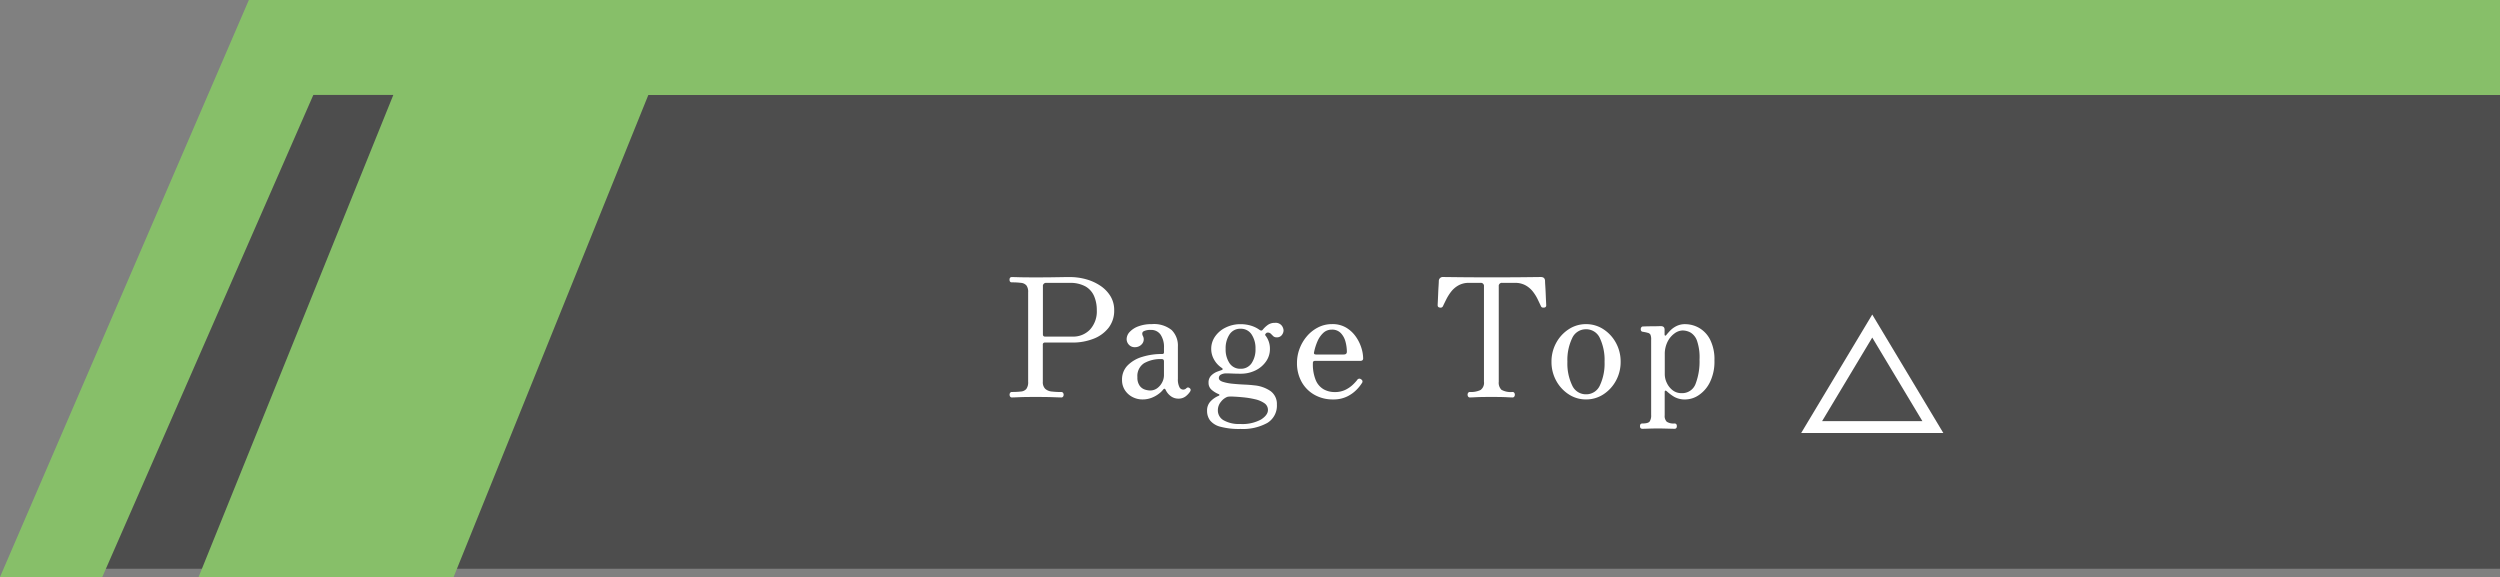 <svg xmlns="http://www.w3.org/2000/svg" width="211.066" height="48.717" viewBox="0 0 211.066 48.717">
  <rect x="0" y="0" width="211.066" height="48.717" fill="#808080" stroke="none"/>
  <g id="グループ_211" data-name="グループ 211" transform="translate(-1068.934 -1270.986)">
    <path id="パス_122" data-name="パス 122" d="M20,0H205V43H0Z" transform="translate(1075 1276)" opacity="0.399"/>
    <g id="コンポーネント_5_11" data-name="コンポーネント 5 – 11" transform="translate(1068.934 1270.986)">
      <path id="パス_66" data-name="パス 66" d="M300.274-221.915,279.264-173.2H287.9l17.818-40.7h6.753l-16.441,40.7H317.56L334-213.895H490.33v-8.02Z" transform="translate(-279.264 221.915)" fill="#87bf69"/>
      <path id="パス_177" data-name="パス 177" d="M.364,0A.168.168,0,0,1,.217-.07.286.286,0,0,1,.168-.238.263.263,0,0,1,.217-.392a.168.168,0,0,1,.147-.07A6.82,6.82,0,0,0,1.127-.5a.67.67,0,0,0,.455-.217.96.96,0,0,0,.154-.616V-8.876a.906.906,0,0,0-.147-.581.682.682,0,0,0-.448-.217,5.826,5.826,0,0,0-.777-.042q-.2,0-.2-.224t.2-.224q.112,0,.581.014t1.407.014q.784,0,1.3-.007l.889-.014q.371-.007.707-.007a5.148,5.148,0,0,1,1.365.182,4.145,4.145,0,0,1,1.2.539,2.849,2.849,0,0,1,.861.875A2.233,2.233,0,0,1,9-7.364a2.349,2.349,0,0,1-.469,1.477,2.946,2.946,0,0,1-1.274.931,4.806,4.806,0,0,1-1.8.322h-2.3a.161.161,0,0,0-.182.182V-1.33a.791.791,0,0,0,.2.6A.954.954,0,0,0,3.731-.5a6.944,6.944,0,0,0,.805.042.168.168,0,0,1,.147.07.263.263,0,0,1,.049.154.286.286,0,0,1-.049.168A.168.168,0,0,1,4.536,0Q4.4,0,3.871-.021T2.352-.042q-.938,0-1.386.021T.364,0Zm2.8-5.138h2.31a1.953,1.953,0,0,0,1.491-.6,2.272,2.272,0,0,0,.567-1.624,2.987,2.987,0,0,0-.224-1.183,1.737,1.737,0,0,0-.728-.826,2.639,2.639,0,0,0-1.358-.3H3.276a.26.26,0,0,0-.294.294v4.046Q2.982-5.138,3.164-5.138ZM11.382.168a1.793,1.793,0,0,1-.847-.21A1.662,1.662,0,0,1,9.9-.623a1.559,1.559,0,0,1-.238-.861,1.682,1.682,0,0,1,.462-1.211,2.87,2.87,0,0,1,1.232-.728,5.564,5.564,0,0,1,1.694-.245q.154,0,.154-.14V-4.2a1.852,1.852,0,0,0-.287-1.1.948.948,0,0,0-.819-.4,1.247,1.247,0,0,0-.609.112q-.189.112-.077.378a.6.6,0,0,1-.049.679.758.758,0,0,1-.623.287.637.637,0,0,1-.5-.21.692.692,0,0,1-.189-.476.9.9,0,0,1,.252-.595A1.864,1.864,0,0,1,11.032-6a3.069,3.069,0,0,1,1.134-.189,2.375,2.375,0,0,1,1.687.5,1.849,1.849,0,0,1,.525,1.4v2.716a1.439,1.439,0,0,0,.126.693.362.362,0,0,0,.308.217.38.38,0,0,0,.28-.112q.14-.14.308.014.112.112,0,.28a1.715,1.715,0,0,1-.371.392A.98.98,0,0,1,14.406.1a1.051,1.051,0,0,1-.616-.2,1.375,1.375,0,0,1-.448-.546q-.084-.168-.21-.014a1.887,1.887,0,0,1-.364.35,2.466,2.466,0,0,1-.6.336A2.1,2.1,0,0,1,11.382.168Zm.63-.756a1.007,1.007,0,0,0,.644-.21,1.407,1.407,0,0,0,.406-.5,1.3,1.3,0,0,0,.14-.56V-3.038q0-.2-.182-.2a2.8,2.8,0,0,0-1.5.35,1.278,1.278,0,0,0-.56,1.176,1.161,1.161,0,0,0,.2.735.878.878,0,0,0,.441.315A1.553,1.553,0,0,0,12.012-.588ZM19.67,2.66a6.071,6.071,0,0,1-1.708-.189,1.632,1.632,0,0,1-.868-.532,1.323,1.323,0,0,1-.252-.805,1.112,1.112,0,0,1,.3-.812,2,2,0,0,1,.679-.462q.07-.028.063-.077a.074.074,0,0,0-.063-.063,2.113,2.113,0,0,1-.609-.378.759.759,0,0,1-.245-.588.805.805,0,0,1,.238-.616,1.47,1.47,0,0,1,.511-.322q.273-.1.357-.126.168-.07.014-.182A2.028,2.028,0,0,1,17.43-3.2a1.827,1.827,0,0,1-.238-.9,1.807,1.807,0,0,1,.329-1.05,2.3,2.3,0,0,1,.9-.756,2.791,2.791,0,0,1,1.253-.28,2.983,2.983,0,0,1,.875.126,2.406,2.406,0,0,1,.735.364q.154.1.252-.014a2.191,2.191,0,0,1,.378-.371,1.007,1.007,0,0,1,.658-.217.652.652,0,0,1,.567.224.733.733,0,0,1,.161.42.655.655,0,0,1-.14.378.5.5,0,0,1-.434.2.407.407,0,0,1-.3-.1q-.1-.105-.2-.2a.336.336,0,0,0-.259-.1.171.171,0,0,0-.126.042l-.07.07a.122.122,0,0,0,.028.168,1.817,1.817,0,0,1,.35,1.106,1.807,1.807,0,0,1-.329,1.05,2.314,2.314,0,0,1-.889.756,2.778,2.778,0,0,1-1.26.28q-.35,0-.672-.014t-.532-.014a.935.935,0,0,0-.448.1.315.315,0,0,0-.182.294q0,.21.343.322a4.01,4.01,0,0,0,.84.161q.5.049.987.07t.8.063a2.865,2.865,0,0,1,1.4.49A1.337,1.337,0,0,1,22.736.6a1.7,1.7,0,0,1-.812,1.554A4.268,4.268,0,0,1,19.67,2.66Zm-.042-.42A3.3,3.3,0,0,0,21.4,1.862q.581-.378.581-.8a.677.677,0,0,0-.308-.581,2.244,2.244,0,0,0-.784-.329,7.423,7.423,0,0,0-.973-.161q-.5-.049-.875-.063a1.931,1.931,0,0,0-.329,0,.746.746,0,0,0-.175.028,1.286,1.286,0,0,0-.525.413,1.1,1.1,0,0,0-.259.721.948.948,0,0,0,.49.84A2.608,2.608,0,0,0,19.628,2.24Zm.042-4.662a1.071,1.071,0,0,0,.931-.469A2.063,2.063,0,0,0,20.93-4.1,2.1,2.1,0,0,0,20.6-5.32,1.066,1.066,0,0,0,19.67-5.8a1.066,1.066,0,0,0-.931.476A2.1,2.1,0,0,0,18.41-4.1a2.063,2.063,0,0,0,.329,1.211A1.071,1.071,0,0,0,19.67-2.422ZM27.482.168a3.112,3.112,0,0,1-1.6-.406,2.818,2.818,0,0,1-1.071-1.1,3.235,3.235,0,0,1-.378-1.575,3.394,3.394,0,0,1,.217-1.2,3.5,3.5,0,0,1,.616-1.05,3.066,3.066,0,0,1,.945-.749,2.569,2.569,0,0,1,1.19-.28,2.244,2.244,0,0,1,1.176.294,2.656,2.656,0,0,1,.812.749,3.371,3.371,0,0,1,.476.952,3.078,3.078,0,0,1,.154.9q0,.21-.252.21H26a.271.271,0,0,0-.182.042.217.217,0,0,0-.042.154,3.458,3.458,0,0,0,.252,1.456,1.586,1.586,0,0,0,.672.756,1.9,1.9,0,0,0,.91.224A2.012,2.012,0,0,0,28.49-.63a2.47,2.47,0,0,0,.63-.42,3.745,3.745,0,0,0,.392-.42.213.213,0,0,1,.336-.056.2.2,0,0,1,.07.308,3.282,3.282,0,0,1-.455.567,2.89,2.89,0,0,1-.805.574A2.6,2.6,0,0,1,27.482.168ZM26.04-3.626h2.338q.266,0,.266-.238a3.307,3.307,0,0,0-.112-.826,1.671,1.671,0,0,0-.392-.735,1,1,0,0,0-.77-.3,1.022,1.022,0,0,0-.721.28,2.109,2.109,0,0,0-.49.714,4.534,4.534,0,0,0-.287.924Q25.83-3.626,26.04-3.626ZM39.032,0a.168.168,0,0,1-.147-.07.285.285,0,0,1-.049-.168.263.263,0,0,1,.049-.154.168.168,0,0,1,.147-.07,1.854,1.854,0,0,0,.9-.168.746.746,0,0,0,.287-.7V-9.38a.26.26,0,0,0-.294-.294h-.966a1.777,1.777,0,0,0-.889.21,2.046,2.046,0,0,0-.616.525,3.905,3.905,0,0,0-.413.651q-.168.336-.28.574a.213.213,0,0,1-.252.126q-.2-.014-.2-.2,0-.042.014-.315t.028-.63q.014-.357.035-.672t.021-.441a.337.337,0,0,1,.378-.322l1.225.014q1.113.014,2.891.014t2.9-.014l1.211-.014q.35,0,.364.322,0,.126.021.441t.035.672q.014.357.028.63t.014.315a.175.175,0,0,1-.182.2.317.317,0,0,1-.147-.007.187.187,0,0,1-.119-.119q-.112-.238-.273-.574a3.582,3.582,0,0,0-.406-.651,2.046,2.046,0,0,0-.616-.525,1.807,1.807,0,0,0-.9-.21H41.762a.26.26,0,0,0-.294.294v8.05a.836.836,0,0,0,.231.686,1.628,1.628,0,0,0,.931.182.168.168,0,0,1,.147.07.263.263,0,0,1,.049.154.286.286,0,0,1-.049.168A.168.168,0,0,1,42.63,0q-.14,0-.518-.021t-1.26-.021q-.9,0-1.288.021T39.032,0Zm9.8.168a2.622,2.622,0,0,1-1.463-.434,3.151,3.151,0,0,1-1.057-1.155A3.272,3.272,0,0,1,45.92-3.01,3.272,3.272,0,0,1,46.312-4.6a3.151,3.151,0,0,1,1.057-1.155,2.622,2.622,0,0,1,1.463-.434,2.645,2.645,0,0,1,1.477.434A3.151,3.151,0,0,1,51.366-4.6a3.272,3.272,0,0,1,.392,1.589,3.272,3.272,0,0,1-.392,1.589A3.151,3.151,0,0,1,50.309-.266,2.645,2.645,0,0,1,48.832.168Zm0-.434a1.258,1.258,0,0,0,1.176-.756A4.327,4.327,0,0,0,50.4-3.01,4.327,4.327,0,0,0,50.008-5a1.258,1.258,0,0,0-1.176-.756A1.262,1.262,0,0,0,47.663-5a4.263,4.263,0,0,0-.4,1.988,4.263,4.263,0,0,0,.4,1.988A1.262,1.262,0,0,0,48.832-.266Zm4.76,2.912q-.2,0-.2-.224t.2-.224q.49,0,.616-.168a.923.923,0,0,0,.126-.546V-4.858a1.046,1.046,0,0,0-.063-.448.353.353,0,0,0-.245-.154,1.445,1.445,0,0,0-.2-.049l-.189-.035q-.182-.014-.182-.224a.263.263,0,0,1,.049-.154.168.168,0,0,1,.147-.07L53.893-6q.2-.007.469-.007t.49-.007q.224-.007.294-.007.322,0,.322.294v.406q0,.084.049.1t.1-.056q.112-.14.315-.357a1.937,1.937,0,0,1,.525-.385,1.613,1.613,0,0,1,.756-.168,2.394,2.394,0,0,1,1.155.308,2.375,2.375,0,0,1,.938.987,3.683,3.683,0,0,1,.371,1.771,3.916,3.916,0,0,1-.392,1.855,2.777,2.777,0,0,1-.952,1.085,2.059,2.059,0,0,1-1.092.35,1.827,1.827,0,0,1-.966-.224,3.781,3.781,0,0,1-.616-.462q-.1-.084-.14-.049a.129.129,0,0,0-.042.105V1.512a.678.678,0,0,0,.175.539,1.05,1.05,0,0,0,.651.147q.2,0,.2.224t-.2.224q-.1,0-.343-.007l-.539-.014q-.294-.007-.518-.007-.336,0-.749.014T53.592,2.646Zm3.3-3.01a1.2,1.2,0,0,0,1.19-.777,5.282,5.282,0,0,0,.336-2.065A4.259,4.259,0,0,0,58.2-4.8a1.309,1.309,0,0,0-.553-.686,1.423,1.423,0,0,0-.651-.168,1.2,1.2,0,0,0-.686.245,1.916,1.916,0,0,0-.588.7,2.313,2.313,0,0,0-.238,1.085v1.68a1.685,1.685,0,0,0,.175.721,1.671,1.671,0,0,0,.49.616A1.184,1.184,0,0,0,56.9-.364Z" transform="translate(85.067 33.555)" fill="#fff"/>
      <g id="多角形_1" data-name="多角形 1" transform="translate(152.067 26.555)" fill="none">
        <path d="M6,0l6,10H0Z" stroke="none"/>
        <path d="M 6 1.944 L 1.766 9 L 10.234 9 L 6 1.944 M 6 0 L 12 10 L 0 10 L 6 0 Z" stroke="none" fill="#fff"/>
      </g>
    </g>
  </g>
</svg>
